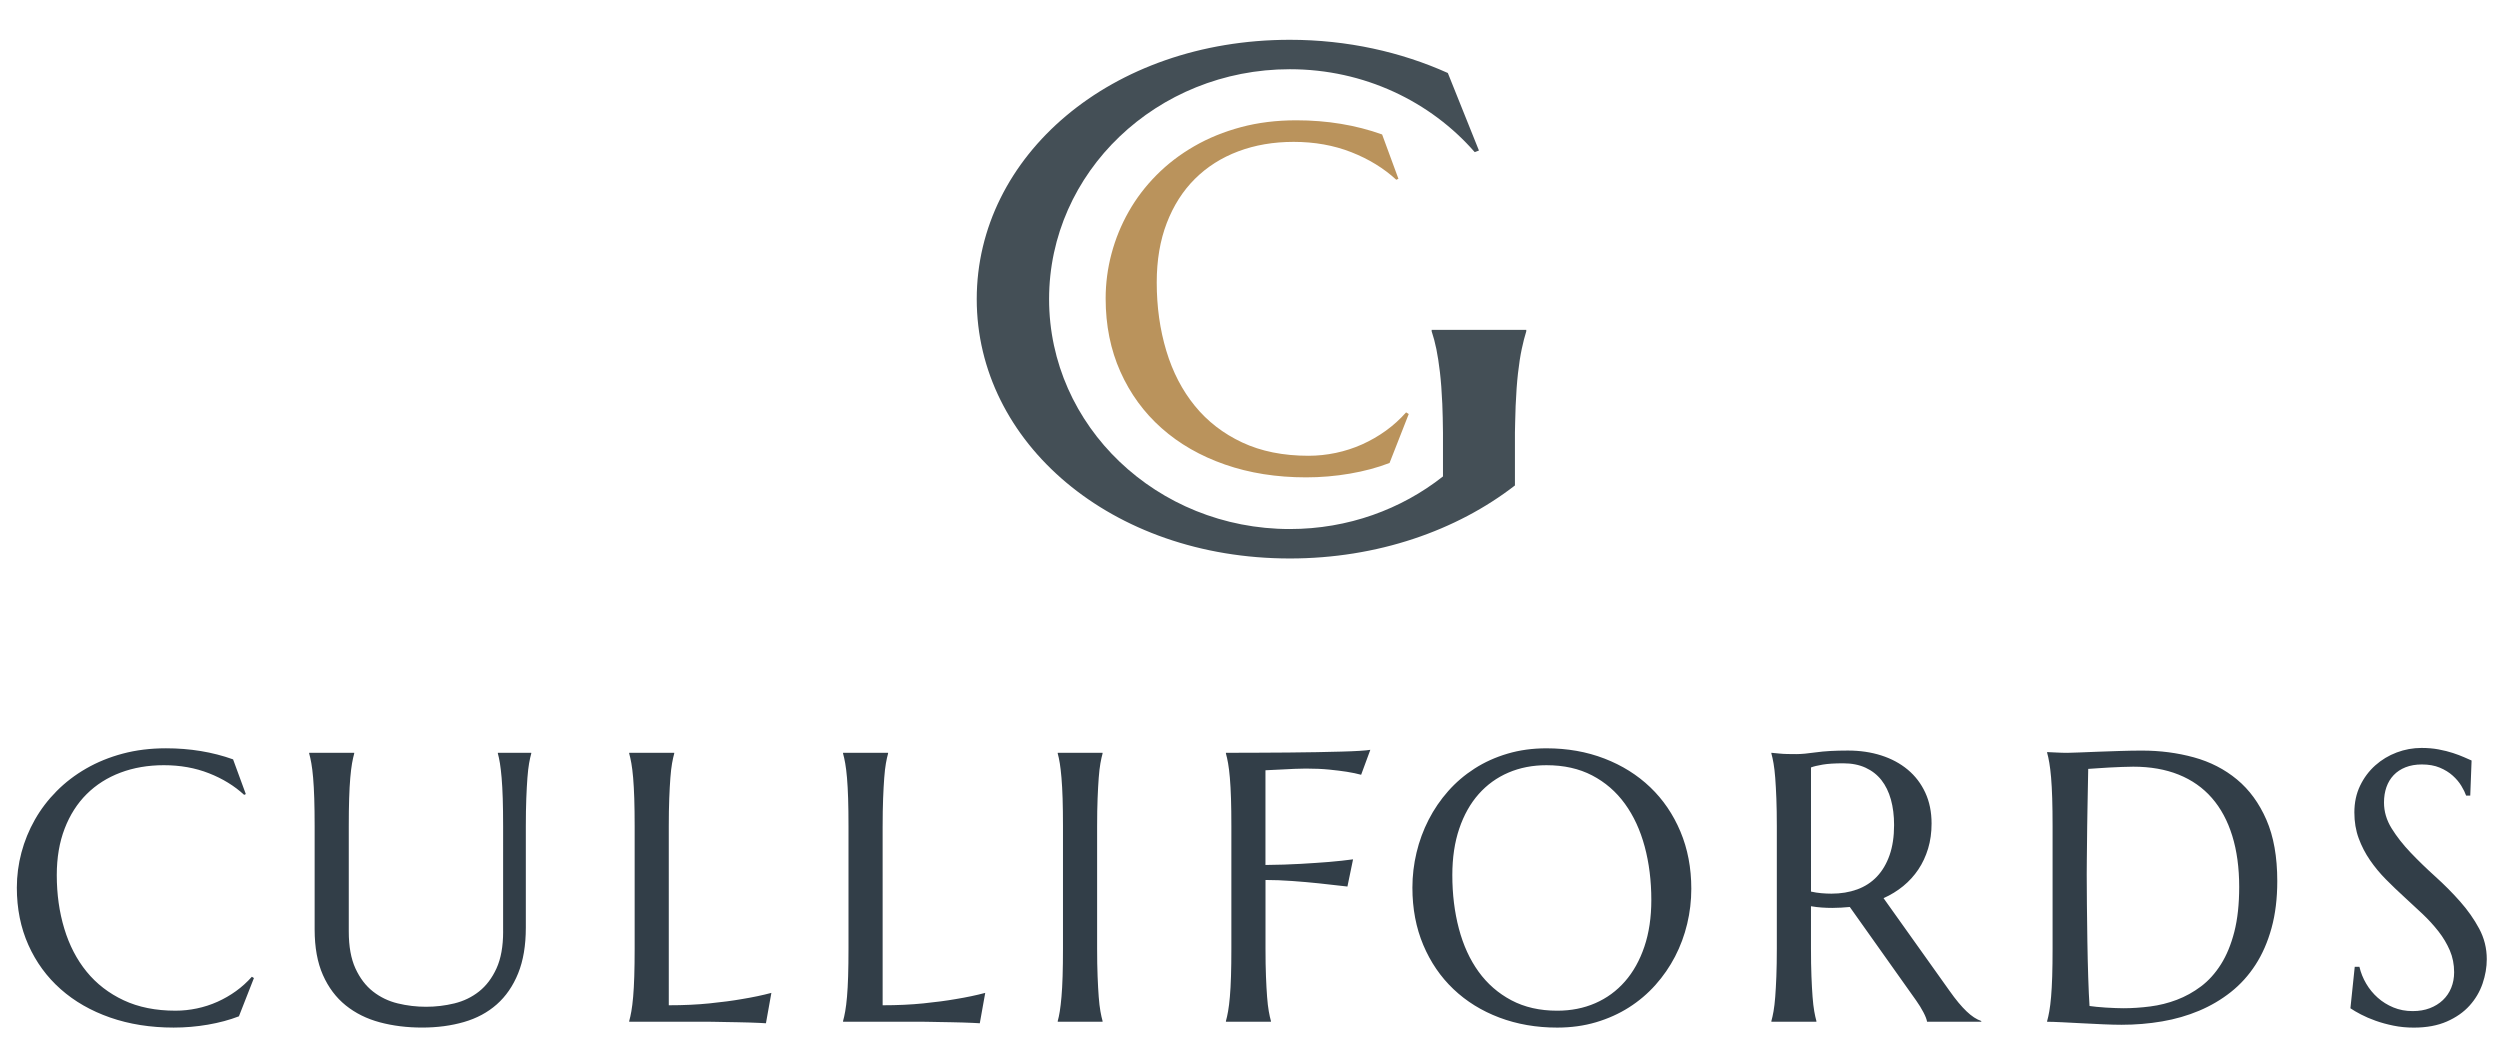 <?xml version="1.0" encoding="utf-8"?>
<!-- Generator: Adobe Illustrator 23.0.1, SVG Export Plug-In . SVG Version: 6.00 Build 0)  -->
<svg version="1.1" id="Layer_1" xmlns="http://www.w3.org/2000/svg" xmlns:xlink="http://www.w3.org/1999/xlink" x="0px" y="0px"
	 viewBox="0 0 189 80" style="enable-background:new 0 0 189 80;" xml:space="preserve">
<style type="text/css">
	.st0{fill:#323E48;}
	.st1{fill:#BA935C;}
	.st2{fill:#444F56;}
</style>
<path class="st0" d="M186.852,57.494c-0.151-0.066-0.345-0.151-0.581-0.255
	c-0.236-0.104-0.513-0.208-0.829-0.312c-0.317-0.104-0.674-0.194-1.071-0.269
	c-0.397-0.076-0.832-0.114-1.305-0.114c-0.643,0-1.267,0.114-1.872,0.341
	c-0.605,0.227-1.146,0.553-1.623,0.978c-0.477,0.426-0.86,0.938-1.149,1.539
	c-0.288,0.6-0.432,1.274-0.432,2.021c0,0.709,0.108,1.359,0.326,1.949
	c0.217,0.592,0.503,1.144,0.858,1.659c0.354,0.515,0.756,1,1.205,1.453
	c0.449,0.454,0.909,0.896,1.382,1.326c0.473,0.43,0.933,0.858,1.383,1.283
	c0.448,0.426,0.85,0.865,1.205,1.319c0.354,0.454,0.64,0.933,0.858,1.439
	c0.217,0.505,0.326,1.056,0.326,1.651c0,0.426-0.074,0.818-0.22,1.177
	c-0.146,0.36-0.357,0.669-0.631,0.929c-0.274,0.26-0.603,0.463-0.985,0.61
	c-0.383,0.147-0.816,0.22-1.297,0.22c-0.53,0-1.017-0.092-1.461-0.276
	c-0.445-0.184-0.839-0.43-1.184-0.737c-0.346-0.308-0.636-0.662-0.872-1.064
	c-0.236-0.401-0.406-0.824-0.51-1.269h-0.355l-0.326,3.134
	c0.208,0.142,0.475,0.298,0.801,0.468c0.326,0.17,0.695,0.329,1.106,0.475
	c0.411,0.147,0.86,0.27,1.347,0.369c0.487,0.1,1,0.149,1.539,0.149
	c0.964,0,1.796-0.154,2.496-0.461c0.699-0.307,1.271-0.706,1.715-1.198
	c0.444-0.491,0.773-1.047,0.986-1.666C187.894,73.741,188,73.124,188,72.51
	c0-0.823-0.192-1.59-0.574-2.304c-0.383-0.714-0.863-1.397-1.439-2.049
	c-0.577-0.652-1.2-1.281-1.872-1.886c-0.671-0.605-1.295-1.21-1.872-1.815
	c-0.577-0.605-1.056-1.217-1.439-1.836c-0.383-0.619-0.574-1.269-0.574-1.95
	c0-0.425,0.062-0.813,0.184-1.162c0.123-0.35,0.305-0.653,0.546-0.907
	c0.241-0.255,0.541-0.454,0.9-0.596c0.359-0.142,0.77-0.213,1.233-0.213
	c0.52,0,0.971,0.081,1.354,0.241c0.383,0.16,0.709,0.361,0.978,0.603
	c0.269,0.241,0.487,0.499,0.652,0.773c0.166,0.274,0.286,0.52,0.362,0.737h0.312
	L186.852,57.494z M154.764,56.912c0.057,0.199,0.111,0.449,0.163,0.752
	c0.052,0.303,0.097,0.674,0.135,1.113c0.038,0.44,0.066,0.964,0.085,1.574
	c0.019,0.61,0.028,1.317,0.028,2.12v9.231c0,0.803-0.009,1.506-0.028,2.106
	c-0.019,0.6-0.048,1.118-0.085,1.552c-0.038,0.435-0.083,0.799-0.135,1.092
	c-0.052,0.293-0.106,0.539-0.163,0.738v0.056c0.264,0,0.635,0.012,1.113,0.036
	c0.477,0.023,0.985,0.05,1.524,0.078c0.539,0.028,1.075,0.054,1.61,0.078
	c0.534,0.023,0.99,0.035,1.368,0.035c1.059,0,2.084-0.085,3.077-0.255
	c0.993-0.17,1.926-0.439,2.801-0.808c0.874-0.369,1.673-0.839,2.396-1.411
	c0.723-0.572,1.344-1.259,1.864-2.063c0.52-0.803,0.924-1.73,1.212-2.779
	c0.289-1.049,0.433-2.23,0.433-3.545c0-1.834-0.274-3.38-0.822-4.637
	c-0.548-1.257-1.29-2.273-2.226-3.048c-0.936-0.775-2.023-1.333-3.261-1.673
	c-1.239-0.34-2.543-0.51-3.914-0.51c-0.51,0-1.056,0.009-1.638,0.028
	c-0.581,0.019-1.141,0.038-1.681,0.057c-0.538,0.019-1.018,0.038-1.439,0.057
	c-0.421,0.019-0.721,0.028-0.901,0.028c-0.104,0-0.241-0.002-0.411-0.007
	c-0.17-0.004-0.336-0.012-0.496-0.021c-0.189-0.009-0.392-0.019-0.61-0.029
	V56.912z M158.557,58.082c0.279-0.023,0.576-0.042,0.893-0.057
	c0.317-0.014,0.636-0.028,0.957-0.043c0.321-0.014,0.61-0.021,0.865-0.021
	c1.295,0,2.441,0.201,3.438,0.602c0.997,0.402,1.834,0.99,2.51,1.765
	c0.676,0.775,1.188,1.728,1.538,2.857c0.35,1.13,0.525,2.418,0.525,3.864
	c0,1.304-0.123,2.437-0.368,3.396c-0.246,0.96-0.584,1.779-1.014,2.46
	c-0.43,0.68-0.931,1.236-1.503,1.666c-0.572,0.431-1.182,0.768-1.829,1.014
	c-0.647,0.246-1.319,0.414-2.013,0.503c-0.695,0.09-1.373,0.135-2.035,0.135
	c-0.161,0-0.36-0.004-0.596-0.014c-0.236-0.009-0.477-0.021-0.723-0.035
	c-0.246-0.014-0.48-0.033-0.702-0.057c-0.222-0.023-0.4-0.045-0.532-0.064
	c-0.038-0.577-0.071-1.3-0.099-2.17c-0.028-0.87-0.049-1.777-0.064-2.722
	c-0.014-0.945-0.026-1.867-0.035-2.765c-0.009-0.898-0.014-1.664-0.014-2.297
	c0-0.303,0.002-0.65,0.007-1.043c0.005-0.392,0.009-0.803,0.014-1.233
	c0.005-0.43,0.009-0.867,0.014-1.312c0.005-0.444,0.012-0.879,0.021-1.305
	c0.019-0.993,0.038-2.018,0.057-3.077
	C158.048,58.122,158.278,58.106,158.557,58.082 M136.911,58.018
	c0.198-0.076,0.491-0.146,0.879-0.213c0.388-0.066,0.907-0.099,1.56-0.099
	c0.643,0,1.205,0.111,1.687,0.333c0.482,0.222,0.881,0.534,1.198,0.936
	c0.316,0.402,0.555,0.891,0.716,1.467c0.161,0.577,0.241,1.219,0.241,1.928
	c0,0.87-0.114,1.629-0.34,2.276c-0.227,0.648-0.546,1.189-0.957,1.623
	c-0.411,0.435-0.91,0.759-1.496,0.972c-0.586,0.212-1.233,0.319-1.942,0.319
	c-0.246,0-0.501-0.012-0.766-0.035c-0.265-0.023-0.525-0.064-0.78-0.121V58.018z
	 M136.911,68.511c0.274,0.048,0.546,0.08,0.815,0.099
	c0.269,0.019,0.537,0.028,0.801,0.028c0.227,0,0.449-0.007,0.666-0.021
	c0.218-0.014,0.435-0.03,0.652-0.05l5.02,7.076
	c0.208,0.293,0.39,0.588,0.546,0.886c0.156,0.298,0.248,0.537,0.276,0.716
	h4.098V77.189c-0.189-0.066-0.373-0.158-0.553-0.277
	c-0.179-0.118-0.366-0.269-0.56-0.454c-0.194-0.185-0.397-0.404-0.61-0.66
	c-0.213-0.255-0.442-0.558-0.688-0.907l-4.977-6.99
	c0.548-0.246,1.044-0.551,1.489-0.915c0.444-0.364,0.825-0.782,1.141-1.255
	c0.317-0.472,0.562-1,0.738-1.581c0.175-0.581,0.262-1.212,0.262-1.893
	c0-0.87-0.158-1.647-0.475-2.333c-0.317-0.685-0.759-1.264-1.326-1.737
	c-0.567-0.472-1.236-0.832-2.007-1.078c-0.771-0.246-1.609-0.368-2.517-0.368
	c-0.974,0-1.775,0.045-2.403,0.134c-0.629,0.09-1.127,0.135-1.496,0.135
	c-0.237,0-0.466-0.003-0.688-0.007c-0.222-0.005-0.423-0.016-0.603-0.036
	l-0.595-0.057v0.057c0.057,0.199,0.111,0.447,0.163,0.745
	c0.052,0.298,0.094,0.664,0.128,1.098c0.033,0.435,0.061,0.953,0.085,1.553
	c0.023,0.6,0.035,1.302,0.035,2.105v9.231c0,0.813-0.012,1.517-0.035,2.113
	c-0.024,0.596-0.052,1.111-0.085,1.545c-0.034,0.435-0.076,0.799-0.128,1.092
	c-0.052,0.293-0.106,0.539-0.163,0.738v0.056h3.403V77.189
	c-0.057-0.199-0.111-0.445-0.163-0.738c-0.052-0.293-0.094-0.657-0.127-1.092
	c-0.033-0.434-0.062-0.952-0.085-1.552c-0.024-0.6-0.035-1.302-0.035-2.106
	V68.511z M114.263,75.622c-0.993-0.525-1.82-1.246-2.482-2.162
	c-0.662-0.917-1.158-2.001-1.489-3.254c-0.331-1.252-0.496-2.602-0.496-4.048
	c0-1.314,0.175-2.486,0.525-3.516c0.349-1.03,0.839-1.9,1.467-2.609
	c0.629-0.709,1.378-1.25,2.248-1.623c0.87-0.373,1.829-0.56,2.878-0.56
	c1.314,0,2.465,0.257,3.453,0.772c0.988,0.515,1.812,1.229,2.474,2.141
	c0.662,0.912,1.16,1.99,1.496,3.233c0.335,1.243,0.503,2.593,0.503,4.048
	c0,1.314-0.175,2.488-0.525,3.523c-0.35,1.035-0.839,1.912-1.468,2.63
	c-0.629,0.718-1.378,1.267-2.247,1.645c-0.87,0.378-1.829,0.567-2.878,0.567
	C116.409,76.409,115.256,76.147,114.263,75.622 M113.973,56.976
	c-0.912,0.269-1.744,0.645-2.495,1.127c-0.752,0.482-1.418,1.051-1.999,1.709
	c-0.581,0.657-1.073,1.378-1.475,2.162c-0.402,0.785-0.707,1.612-0.914,2.482
	c-0.208,0.87-0.312,1.754-0.312,2.652c0,1.588,0.274,3.032,0.822,4.332
	c0.548,1.3,1.309,2.413,2.283,3.339c0.974,0.926,2.129,1.642,3.467,2.148
	c1.338,0.505,2.796,0.759,4.375,0.759c1.049,0,2.027-0.135,2.935-0.404
	c0.907-0.269,1.737-0.643,2.488-1.12c0.751-0.477,1.42-1.045,2.006-1.702
	c0.586-0.657,1.08-1.373,1.482-2.148c0.402-0.775,0.707-1.597,0.915-2.467
	c0.208-0.87,0.312-1.754,0.312-2.652c0-1.578-0.274-3.02-0.822-4.325
	c-0.548-1.304-1.309-2.422-2.283-3.353c-0.974-0.931-2.129-1.654-3.466-2.169
	c-1.338-0.515-2.796-0.773-4.375-0.773
	C115.866,56.572,114.885,56.706,113.973,56.976 M95.67,66.526
	c0.633,0,1.309,0.026,2.027,0.078c0.718,0.052,1.39,0.111,2.014,0.177
	c0.728,0.076,1.446,0.156,2.155,0.241l0.425-2.056
	c-0.549,0.076-1.163,0.142-1.843,0.199c-0.586,0.047-1.286,0.095-2.099,0.142
	c-0.813,0.047-1.706,0.076-2.68,0.085v-7.16
	c0.416-0.019,0.813-0.038,1.191-0.057c0.331-0.019,0.666-0.035,1.007-0.05
	c0.34-0.014,0.624-0.021,0.851-0.021c0.671,0,1.264,0.026,1.78,0.078
	c0.515,0.052,0.952,0.107,1.312,0.163c0.416,0.066,0.78,0.142,1.092,0.227
	l0.695-1.886c-0.161,0.028-0.43,0.055-0.808,0.078
	c-0.378,0.024-0.841,0.043-1.389,0.057c-0.549,0.015-1.163,0.028-1.843,0.042
	c-0.68,0.015-1.399,0.024-2.155,0.028c-0.756,0.005-1.536,0.01-2.34,0.014
	c-0.804,0.005-1.598,0.007-2.382,0.007v0.057
	c0.057,0.199,0.111,0.445,0.163,0.737c0.052,0.293,0.097,0.659,0.135,1.099
	c0.037,0.44,0.066,0.96,0.085,1.56c0.019,0.6,0.028,1.302,0.028,2.105
	v9.231c0,0.803-0.009,1.506-0.028,2.106c-0.019,0.6-0.047,1.118-0.085,1.552
	c-0.038,0.435-0.083,0.799-0.135,1.092c-0.052,0.293-0.106,0.539-0.163,0.738
	v0.056h3.403V77.189c-0.057-0.199-0.111-0.445-0.163-0.738
	c-0.052-0.293-0.095-0.657-0.128-1.092c-0.033-0.434-0.062-0.952-0.085-1.552
	c-0.024-0.6-0.035-1.302-0.035-2.106V66.526z M79.965,77.245h3.389V77.189
	c-0.056-0.199-0.111-0.445-0.163-0.738c-0.052-0.293-0.095-0.657-0.128-1.092
	c-0.033-0.434-0.062-0.952-0.085-1.552c-0.024-0.6-0.036-1.302-0.036-2.106
	v-9.231c0-0.803,0.012-1.505,0.036-2.105c0.023-0.6,0.052-1.12,0.085-1.56
	c0.033-0.44,0.076-0.806,0.128-1.099c0.052-0.293,0.107-0.539,0.163-0.737
	v-0.057H79.965v0.057c0.057,0.199,0.108,0.445,0.156,0.737
	c0.047,0.293,0.09,0.659,0.127,1.099c0.038,0.44,0.066,0.96,0.085,1.56
	c0.019,0.6,0.028,1.302,0.028,2.105v9.231c0,0.803-0.009,1.506-0.028,2.106
	c-0.019,0.6-0.047,1.118-0.085,1.552c-0.038,0.435-0.08,0.799-0.127,1.092
	c-0.047,0.293-0.099,0.539-0.156,0.738V77.245z M66.728,62.47
	c0-0.803,0.012-1.505,0.035-2.105c0.023-0.6,0.052-1.12,0.085-1.56
	c0.033-0.44,0.075-0.806,0.127-1.099c0.052-0.293,0.106-0.539,0.163-0.737
	v-0.057h-3.403v0.057c0.057,0.199,0.111,0.445,0.163,0.737
	c0.052,0.293,0.097,0.659,0.135,1.099c0.038,0.44,0.066,0.96,0.085,1.56
	c0.019,0.6,0.028,1.302,0.028,2.105v9.231c0,0.803-0.01,1.506-0.028,2.106
	c-0.019,0.6-0.047,1.118-0.085,1.552c-0.038,0.435-0.083,0.799-0.135,1.092
	c-0.052,0.293-0.106,0.539-0.163,0.738v0.056h6.125
	c0.095,0,0.248,0.002,0.461,0.007c0.212,0.004,0.456,0.009,0.73,0.014
	c0.274,0.005,0.565,0.009,0.872,0.015c0.307,0.004,0.6,0.012,0.879,0.021
	c0.279,0.009,0.532,0.019,0.759,0.029c0.227,0.009,0.397,0.019,0.511,0.028
	l0.411-2.297c-0.671,0.179-1.413,0.335-2.226,0.468
	c-0.699,0.123-1.517,0.231-2.453,0.326c-0.936,0.095-1.962,0.142-3.077,0.142
	V62.47z M50.56,62.47c0-0.803,0.012-1.505,0.035-2.105
	c0.023-0.6,0.052-1.12,0.085-1.56c0.033-0.44,0.076-0.806,0.128-1.099
	c0.052-0.293,0.106-0.539,0.163-0.737v-0.057h-3.403v0.057
	c0.057,0.199,0.111,0.445,0.163,0.737c0.052,0.293,0.097,0.659,0.135,1.099
	c0.037,0.44,0.066,0.96,0.085,1.56c0.019,0.6,0.029,1.302,0.029,2.105
	v9.231c0,0.803-0.01,1.506-0.029,2.106c-0.019,0.6-0.047,1.118-0.085,1.552
	c-0.038,0.435-0.083,0.799-0.135,1.092c-0.052,0.293-0.106,0.539-0.163,0.738
	v0.056h6.126c0.094,0,0.248,0.002,0.461,0.007
	c0.212,0.004,0.456,0.009,0.73,0.014c0.274,0.005,0.565,0.009,0.872,0.015
	c0.307,0.004,0.6,0.012,0.879,0.021c0.279,0.009,0.532,0.019,0.759,0.029
	c0.227,0.009,0.397,0.019,0.51,0.028l0.411-2.297
	c-0.671,0.179-1.413,0.335-2.226,0.468c-0.699,0.123-1.517,0.231-2.453,0.326
	c-0.936,0.095-1.961,0.142-3.077,0.142V62.47z M38.037,70.425
	c0,1.125-0.168,2.054-0.503,2.787c-0.335,0.732-0.775,1.314-1.319,1.744
	c-0.544,0.43-1.165,0.73-1.865,0.901c-0.7,0.17-1.413,0.255-2.141,0.255
	c-0.728,0-1.442-0.085-2.141-0.255c-0.7-0.17-1.324-0.471-1.872-0.901
	c-0.548-0.43-0.99-1.012-1.326-1.744c-0.336-0.733-0.503-1.661-0.503-2.787
	v-7.955c0-0.803,0.009-1.505,0.028-2.105c0.019-0.6,0.047-1.12,0.085-1.56
	c0.038-0.44,0.083-0.806,0.134-1.099c0.052-0.293,0.107-0.539,0.163-0.737
	v-0.057h-3.403v0.057c0.057,0.199,0.111,0.445,0.163,0.737
	c0.052,0.293,0.097,0.659,0.135,1.099c0.038,0.44,0.066,0.96,0.085,1.56
	c0.019,0.6,0.029,1.302,0.029,2.105v7.799c0,1.351,0.208,2.498,0.624,3.438
	c0.416,0.94,0.99,1.706,1.723,2.297c0.733,0.591,1.593,1.018,2.581,1.283
	c0.987,0.264,2.053,0.397,3.197,0.397c1.144,0,2.198-0.14,3.162-0.419
	c0.964-0.279,1.792-0.723,2.482-1.333c0.69-0.61,1.229-1.392,1.616-2.347
	c0.388-0.955,0.581-2.108,0.581-3.46v-7.657c0-0.803,0.012-1.505,0.035-2.105
	c0.023-0.6,0.052-1.12,0.085-1.56c0.033-0.44,0.076-0.806,0.127-1.099
	c0.052-0.293,0.107-0.539,0.163-0.737v-0.057h-2.524v0.057
	c0.056,0.199,0.108,0.445,0.156,0.737c0.047,0.293,0.09,0.659,0.128,1.099
	c0.038,0.44,0.066,0.96,0.085,1.56c0.018,0.6,0.028,1.302,0.028,2.105
	V70.425z M17.621,57.408c-1.56-0.558-3.252-0.837-5.076-0.837
	c-1.172,0-2.261,0.135-3.268,0.404c-1.007,0.269-1.928,0.645-2.765,1.127
	c-0.837,0.482-1.581,1.051-2.233,1.709c-0.652,0.657-1.201,1.378-1.645,2.162
	c-0.445,0.785-0.783,1.612-1.014,2.482c-0.231,0.87-0.347,1.754-0.347,2.652
	c0,1.588,0.291,3.032,0.872,4.332c0.581,1.3,1.394,2.413,2.439,3.339
	c1.044,0.926,2.292,1.642,3.743,2.148c1.451,0.505,3.051,0.759,4.8,0.759
	c0.87,0,1.732-0.073,2.588-0.22c0.855-0.147,1.638-0.357,2.347-0.631
	l1.134-2.893l-0.156-0.099c-0.36,0.406-0.759,0.768-1.198,1.084
	c-0.44,0.317-0.907,0.586-1.404,0.809c-0.496,0.222-1.014,0.39-1.553,0.503
	c-0.538,0.113-1.078,0.17-1.616,0.17c-1.494,0-2.8-0.262-3.921-0.787
	c-1.12-0.525-2.054-1.246-2.8-2.162c-0.747-0.917-1.309-2.001-1.688-3.254
	C4.481,68.953,4.292,67.604,4.292,66.157c0-1.314,0.199-2.486,0.596-3.516
	c0.397-1.03,0.952-1.9,1.666-2.609c0.714-0.709,1.567-1.25,2.559-1.623
	c0.993-0.373,2.084-0.56,3.275-0.56c1.238,0,2.375,0.203,3.41,0.61
	c1.035,0.406,1.921,0.95,2.659,1.631l0.127-0.057L17.621,57.408z"/>
<path class="st1" d="M104.488,10.165c-1.994-0.713-4.157-1.07-6.49-1.07
	c-1.499,0-2.891,0.172-4.178,0.517c-1.287,0.345-2.466,0.825-3.535,1.442
	c-1.07,0.616-2.022,1.344-2.855,2.184c-0.834,0.84-1.535,1.762-2.103,2.765
	c-0.568,1.004-1,2.061-1.296,3.172c-0.296,1.112-0.444,2.242-0.444,3.39
	c0,2.03,0.372,3.877,1.115,5.538c0.743,1.662,1.782,3.085,3.118,4.269
	c1.335,1.184,2.931,2.1,4.786,2.746c1.855,0.647,3.9,0.97,6.136,0.97
	c1.111,0,2.214-0.094,3.308-0.281c1.094-0.188,2.094-0.456,3-0.807
	l1.45-3.698l-0.199-0.127c-0.46,0.52-0.97,0.982-1.532,1.387
	c-0.562,0.405-1.16,0.749-1.795,1.034c-0.634,0.284-1.296,0.498-1.985,0.643
	c-0.689,0.145-1.378,0.217-2.066,0.217c-1.91,0-3.58-0.335-5.012-1.006
	c-1.432-0.671-2.625-1.592-3.58-2.765c-0.955-1.172-1.674-2.558-2.157-4.16
	c-0.483-1.601-0.725-3.326-0.725-5.176c0-1.679,0.254-3.178,0.761-4.495
	c0.508-1.317,1.217-2.429,2.13-3.336c0.913-0.906,2.003-1.598,3.272-2.076
	c1.269-0.477,2.665-0.716,4.187-0.716c1.583,0,3.036,0.26,4.36,0.779
	c1.323,0.52,2.456,1.215,3.399,2.085l0.163-0.073L104.488,10.165z"/>
<path class="st2" d="M109.089,32.7v3.319c-3.146,2.482-7.178,3.976-11.578,3.976
	c-10.051,0-18.2-7.782-18.2-17.381c0-9.6,8.149-17.381,18.2-17.381
	c5.622,0,10.64,2.442,13.978,6.267l0.319-0.12l-2.352-5.862
	c-3.535-1.59-7.602-2.51-11.946-2.51c-13.52,0-23.669,8.778-23.669,19.606
	c0,10.828,10.149,19.606,23.669,19.606c6.616,0,12.613-2.106,17.019-5.52v-3.999
	c0,0,0.028-1.412,0.053-2.015c0.04-0.946,0.099-1.772,0.179-2.475
	c0.079-0.703,0.174-1.312,0.283-1.826c0.109-0.514,0.224-0.96,0.343-1.339V24.937
	h-7.154v0.108c0.139,0.415,0.258,0.866,0.358,1.352
	c0.099,0.487,0.188,1.068,0.268,1.745c0.079,0.676,0.139,1.474,0.179,2.394
	C109.065,31.166,109.08,31.908,109.089,32.7"/>
</svg>
